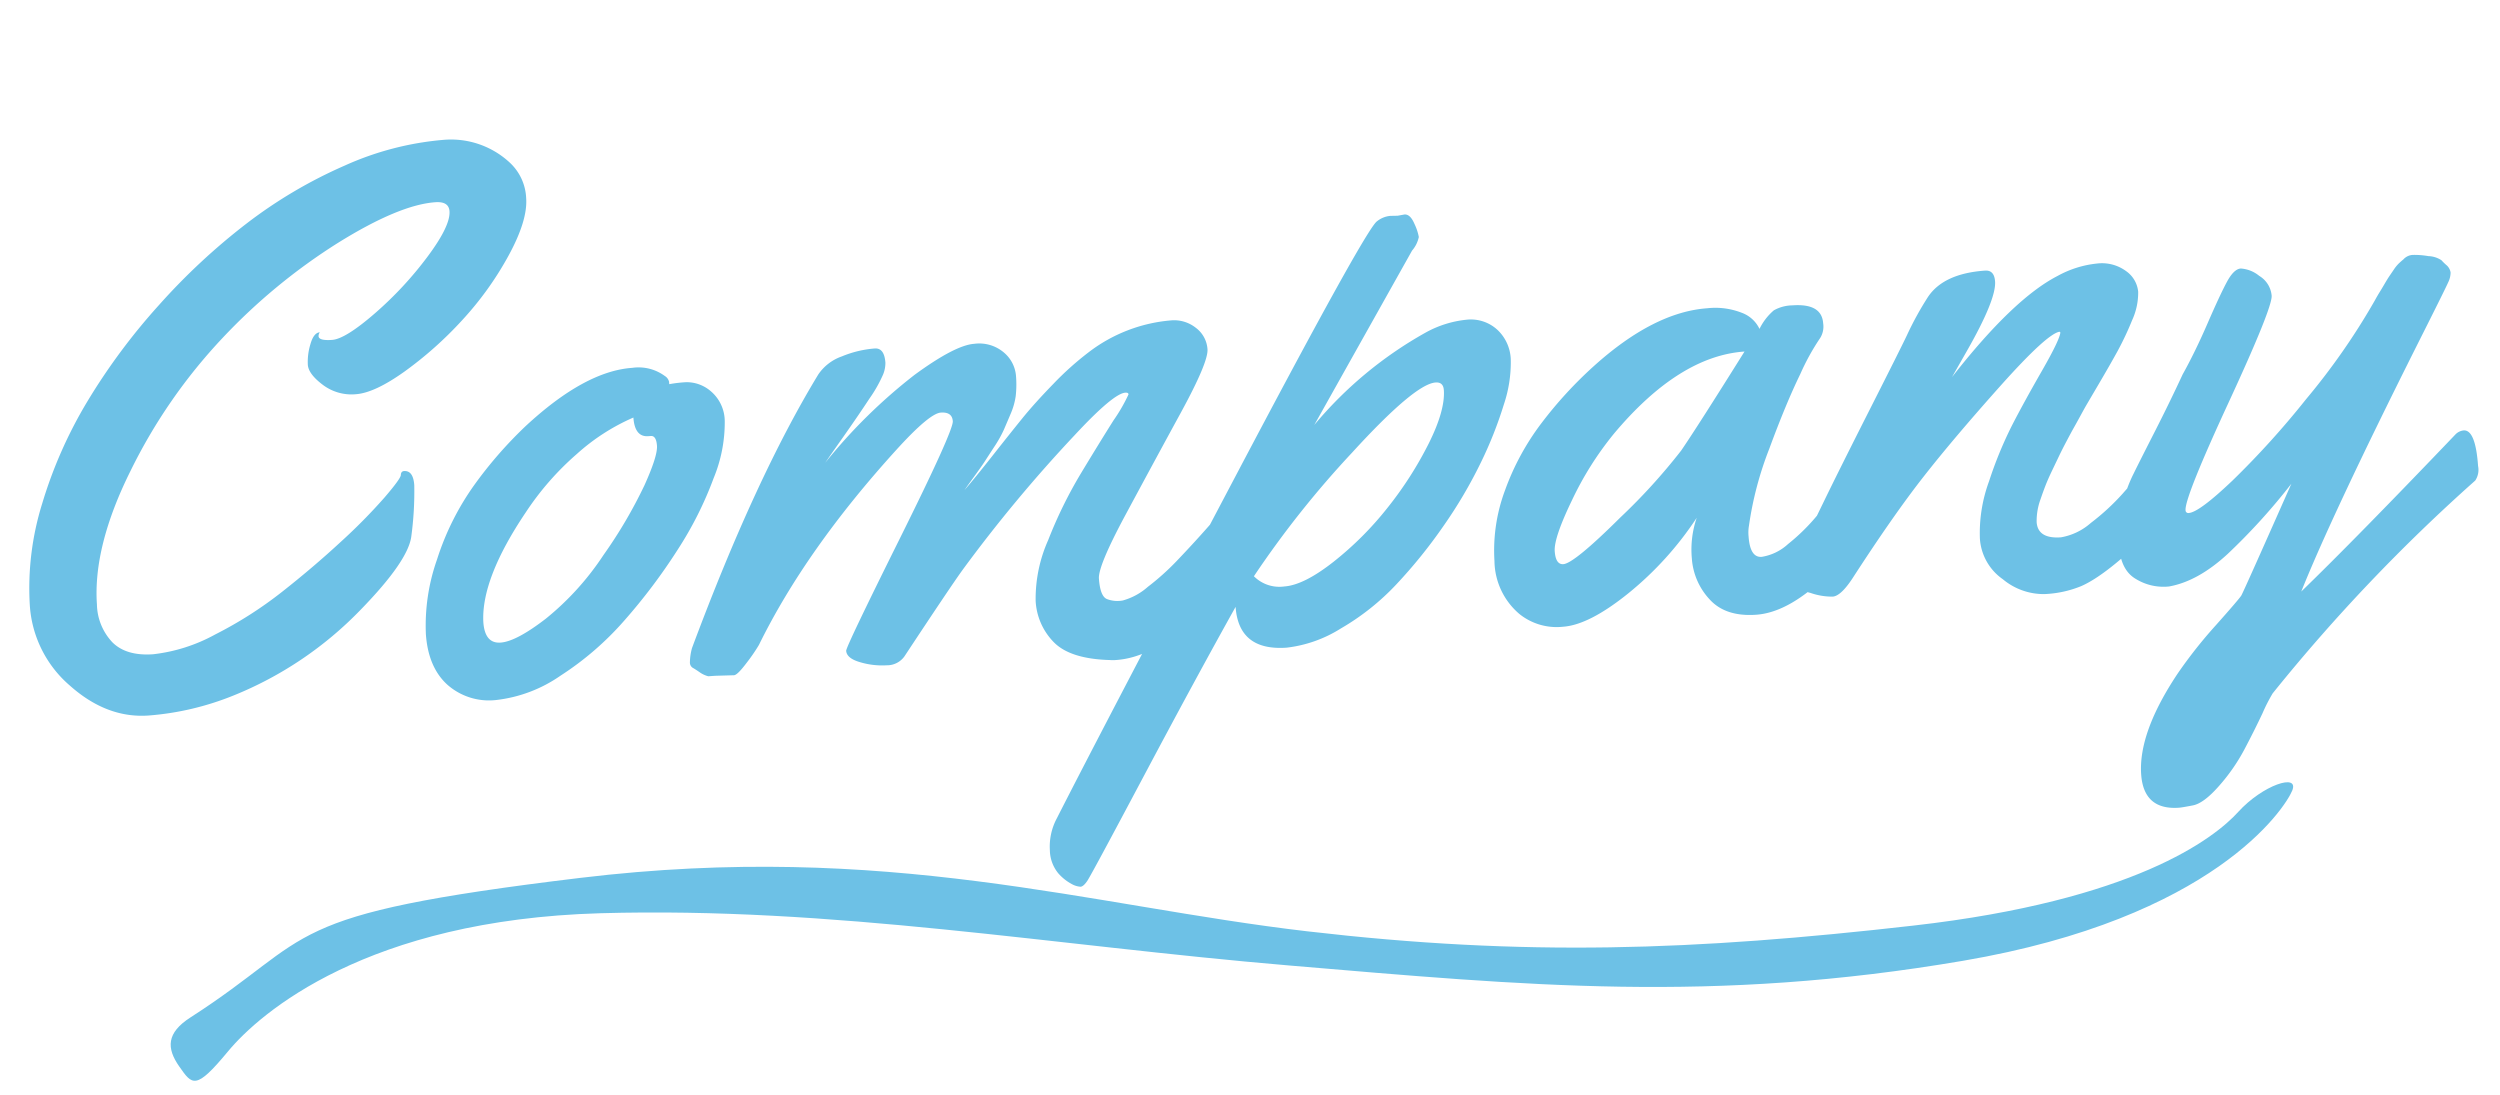 <svg xmlns="http://www.w3.org/2000/svg" width="380.658" height="166.778"><defs><clipPath id="a"><path fill="#6dc1e6" d="M0 0h325v29H0z"/></clipPath></defs><g transform="matrix(.998 -.07 .07 .998 24.493 137.848)" clip-path="url(#a)"><path d="M3.3 17.335c-3.817 2.091-3.985 4.405-2.215 7.343s2.215 3.817 7.53-1.762S31.2 4.413 66.627 5.88s68.2 9.692 104.068 15.273 63.77 10.279 102.3 6.46S323.477 7.937 324.8 5.294s-4.428-1.175-8.414 2.643-16.828 12.335-50.484 13.8-59.341.587-92.112-5.581S110.911-2.049 63.971.3 23.672 6.175 3.3 17.335" fill="#6dc1e6"/></g><path d="M61.518 71.725q1.403-.098 1.56 2.153a51.009 51.009 0 0 1-.454 7.819q-.502 3.737-7.682 11.116a56.055 56.055 0 0 1-19.467 13.118 43.19 43.19 0 0 1-12.863 3.017q-6.344.445-11.952-4.538a17.576 17.576 0 0 1-6.124-12.322 43.263 43.263 0 0 1 1.887-15.411 68.063 68.063 0 0 1 6.9-15.587 95.129 95.129 0 0 1 10.845-14.6 97.426 97.426 0 0 1 13.377-12.456 71.632 71.632 0 0 1 14.897-8.802 45.926 45.926 0 0 1 15.12-3.94A13.148 13.148 0 0 1 77.62 24.76a7.819 7.819 0 0 1 2.497 5.441q.235 3.363-2.68 8.713a49.275 49.275 0 0 1-7.094 9.87 57.178 57.178 0 0 1-8.74 7.782q-4.56 3.259-7.425 3.46a7.242 7.242 0 0 1-5.037-1.439q-2.172-1.64-2.27-3.043a9.204 9.204 0 0 1 .396-3.142q.495-1.74 1.43-1.805a.938.938 0 0 0-.192.601q.05.699 2.066.557t6.505-4.04a54.894 54.894 0 0 0 8.004-8.612q3.52-4.713 3.363-6.936-.106-1.52-2.153-1.376-5.497.386-14.816 6.181A89.666 89.666 0 0 0 33.89 51.456a82.352 82.352 0 0 0-14.007 20.227Q14.14 83.218 14.76 92.052a8.628 8.628 0 0 0 2.373 5.768q2.115 2.085 6.179 1.8a25.562 25.562 0 0 0 9.455-3.014 60.902 60.902 0 0 0 10.153-6.47q4.762-3.744 8.956-7.622a85.496 85.496 0 0 0 6.666-6.756q2.472-2.881 2.492-3.436t.484-.597Zm42.951-13.53a5.617 5.617 0 0 1 3.704 1.326 6.024 6.024 0 0 1 2.18 4.695 22.256 22.256 0 0 1-1.69 8.581 55.012 55.012 0 0 1-5.519 10.965 87.584 87.584 0 0 1-8.036 10.67 45.978 45.978 0 0 1-9.75 8.44 21.384 21.384 0 0 1-9.818 3.716 9.565 9.565 0 0 1-7.42-2.33q-2.92-2.645-3.274-7.703a30.22 30.22 0 0 1 1.7-11.373 40.763 40.763 0 0 1 5.642-11.297 63.279 63.279 0 0 1 7.89-9.045q8.992-8.326 16.184-8.83a6.751 6.751 0 0 1 4.964 1.238 1.416 1.416 0 0 1 .651.895l.025.352a20.21 20.21 0 0 1 2.567-.3Zm-5.36 8.191-.41.029q-2.047.143-2.256-2.839a31.743 31.743 0 0 0-8.602 5.54 43.345 43.345 0 0 0-7.78 8.89q-6.813 10.115-6.466 16.73.23 3.275 2.625 3.107t6.912-3.658a42.42 42.42 0 0 0 8.75-9.663 71.414 71.414 0 0 0 6.247-10.634q2.013-4.46 1.905-6.007t-.929-1.495Zm12.659 36.427-2.874.084-1.053.073a3.946 3.946 0 0 1-1.306-.61q-.707-.486-1.077-.69a.946.946 0 0 1-.41-.824 8.676 8.676 0 0 1 .318-2.168q9.644-25.887 19.232-41.666a7.203 7.203 0 0 1 3.597-2.75 16.325 16.325 0 0 1 4.998-1.202q1.462-.103 1.622 2.177a4.69 4.69 0 0 1-.342 1.763 20.778 20.778 0 0 1-2.095 3.698q-1.699 2.587-4.05 5.925t-2.67 3.831a81.374 81.374 0 0 1 13.603-13.383q6.177-4.517 9.072-4.72a5.785 5.785 0 0 1 4.56 1.355 5.183 5.183 0 0 1 1.8 3.458 15.831 15.831 0 0 1-.041 3.176 10.622 10.622 0 0 1-.78 2.7q-.603 1.423-1.034 2.423a18.849 18.849 0 0 1-1.49 2.631q-1.062 1.632-1.459 2.248t-1.656 2.35q-1.26 1.734-1.364 1.917 1.523-1.753 4.22-5.174t4.564-5.726q1.865-2.305 4.716-5.238a46.432 46.432 0 0 1 5.36-4.81 23.863 23.863 0 0 1 12.531-4.874 5.325 5.325 0 0 1 3.841 1.141 4.43 4.43 0 0 1 1.756 3.256q.137 1.959-4.08 9.688t-8.402 15.516q-4.184 7.786-4.05 9.711.19 2.695 1.222 3.117a4.472 4.472 0 0 0 2.422.212 9.615 9.615 0 0 0 3.818-2.085 38.08 38.08 0 0 0 4.286-3.827q3.012-3.149 5.568-6.09a1.887 1.887 0 0 1 1.249-.618q1.11-.078 1.464 1.602a25.724 25.724 0 0 1 .48 3.493 6.24 6.24 0 0 1-.175 2.54q-1.467 3.393-6.923 8.535t-10.778 5.516a5.312 5.312 0 0 1-.939.007q-6.064-.163-8.565-2.72a9.681 9.681 0 0 1-2.763-6.3 21.922 21.922 0 0 1 1.909-9.243 67.181 67.181 0 0 1 4.912-10.04q2.737-4.54 5.04-8.199a25.457 25.457 0 0 0 2.28-3.95q-.02-.292-.488-.26-1.813.128-7.66 6.414a219.7 219.7 0 0 0-17.134 20.595q-1.875 2.6-8.834 13.14a3.253 3.253 0 0 1-2.696 1.362 11.743 11.743 0 0 1-3.998-.454q-2.098-.587-2.18-1.753-.04-.584 8.147-17.055t8.087-17.902q-.1-1.434-1.826-1.313t-6.744 5.645q-13.804 15.185-20.948 29.73a26.564 26.564 0 0 1-1.866 2.717q-1.398 1.861-1.924 1.898ZM212.81 32.848l1.044-.19q.878-.062 1.51 1.42a8.004 8.004 0 0 1 .67 2.01 4.618 4.618 0 0 1-1.03 2.07l-14.887 26.549a60.447 60.447 0 0 1 16.94-14.06 16.207 16.207 0 0 1 6.237-1.966 5.97 5.97 0 0 1 4.69 1.523 6.472 6.472 0 0 1 2.048 4.47 20.04 20.04 0 0 1-1.044 6.893 60.86 60.86 0 0 1-3.52 8.884 70.592 70.592 0 0 1-5.671 9.625 76.6 76.6 0 0 1-7.19 8.908 37.04 37.04 0 0 1-8.434 6.701 19.776 19.776 0 0 1-8.256 2.93q-7.31.513-7.78-6.212-6.109 10.946-14.051 25.9t-8.53 15.82q-.587.863-1.025.894a3.16 3.16 0 0 1-1.382-.432 7.33 7.33 0 0 1-2.02-1.621 5.688 5.688 0 0 1-1.273-3.496 9.12 9.12 0 0 1 1.042-4.832Q167.87 110.924 187.865 73t21.775-39.284a3.782 3.782 0 0 1 2.056-.846Zm7.032 26.538q-.086-1.228-1.256-1.146-3.157.222-12.681 10.645a148.467 148.467 0 0 0-14.982 18.856 5.473 5.473 0 0 0 4.634 1.555q2.983-.21 7.493-3.758a49.801 49.801 0 0 0 8.237-8.246 55.907 55.907 0 0 0 6.25-9.752q2.525-5.054 2.307-8.154Zm53.1-12.892q4.445-.312 4.658 2.729a3.284 3.284 0 0 1-.593 2.449 35.371 35.371 0 0 0-2.89 5.285q-2.182 4.476-4.724 11.38a52.183 52.183 0 0 0-3.09 11.705 5.979 5.979 0 0 0-.057 1.654q.226 3.217 1.98 3.094a7.703 7.703 0 0 0 4.035-1.958 30.055 30.055 0 0 0 4.018-3.866q1.738-2.028 3.382-4.149t1.975-2.43a1.619 1.619 0 0 1 1.032-.366q1.11-.078 1.464 1.602a25.724 25.724 0 0 1 .48 3.493 6.24 6.24 0 0 1-.175 2.54q-1.463 3.451-6.894 8.533t-10.139 5.412q-4.708.33-7.13-2.38a10.135 10.135 0 0 1-2.668-6.188 14.962 14.962 0 0 1 .741-6.193 50.458 50.458 0 0 1-10.389 11.482q-5.98 4.827-9.954 5.106a9.042 9.042 0 0 1-6.655-1.94 10.753 10.753 0 0 1-3.797-8.049 26.188 26.188 0 0 1 1.617-10.811 38.417 38.417 0 0 1 5.543-10.202 62.587 62.587 0 0 1 7.919-8.636q9.17-8.283 17.357-8.857a11.005 11.005 0 0 1 5.22.692 4.82 4.82 0 0 1 2.699 2.455 8.771 8.771 0 0 1 2.181-2.826 5.959 5.959 0 0 1 2.856-.76Zm-7.322 7.032q-10 .702-19.921 12.563a49.112 49.112 0 0 0-6.317 10.022q-2.797 5.778-2.654 7.825t1.313 1.965q1.638-.115 8.67-7.102a90.234 90.234 0 0 0 9.274-10.2q2.451-3.575 9.637-15.068Zm44.484 25.965q.18 2.572 3.69 2.326a9.257 9.257 0 0 0 4.576-2.201 34.723 34.723 0 0 0 4.83-4.45q5.659-6.45 6.477-6.508 1.52-.106 1.828 4.28t-2.326 6.216q-7.833 8.13-12.28 10.088a16.55 16.55 0 0 1-5.614 1.216 9.713 9.713 0 0 1-6.33-2.264 8.186 8.186 0 0 1-3.49-6.19 22.795 22.795 0 0 1 1.388-8.706 61.046 61.046 0 0 1 3.488-8.5q1.835-3.568 4.558-8.313t2.821-5.868l-.125-.109q-1.918.311-9.027 8.273t-11.694 13.818q-4.584 5.846-10.84 15.512-1.754 2.647-2.982 2.733a9.985 9.985 0 0 1-3.36-.557 13.84 13.84 0 0 1-2.624-.963 1.235 1.235 0 0 1-.542-1.02 4.84 4.84 0 0 1 .289-1.754 14.33 14.33 0 0 1 .67-1.752q.333-.7 1.112-2.164t3.063-6.18q2.284-4.714 7.034-14.096t5.67-11.33a47.973 47.973 0 0 1 3.231-5.867q2.398-3.518 8.655-3.957 1.403-.099 1.526 1.656.193 2.748-4.364 10.707l-2.198 3.856q9.33-11.937 16.078-15.407a15.701 15.701 0 0 1 6.009-1.89 6.203 6.203 0 0 1 4.43 1.158 4.337 4.337 0 0 1 1.835 3.132 10.025 10.025 0 0 1-.928 4.355 45.968 45.968 0 0 1-2.173 4.622q-1.12 2.048-2.958 5.173t-1.995 3.402q-.157.275-.808 1.466t-.965 1.743q-.314.55-1.04 1.924t-1.161 2.288l-1.076 2.25q-.64 1.338-1.014 2.304t-.763 2.11a9.597 9.597 0 0 0-.578 3.446Zm35.968 26.037a25.697 25.697 0 0 0-1.576 3.078q-1.304 2.765-2.81 5.603a28.549 28.549 0 0 1-3.817 5.47q-2.313 2.63-3.965 2.951t-2.12.355q-5.38.377-5.762-5.061-.447-6.374 5.562-15.375a71.291 71.291 0 0 1 5.83-7.372q3.54-3.98 3.856-4.502t7.62-17.018a94.108 94.108 0 0 1-9.71 10.7q-4.521 4.166-8.937 4.947l-.41.028a8.03 8.03 0 0 1-4.604-1.168q-2.325-1.335-2.587-5.078a21.419 21.419 0 0 1 2.227-10.968q.926-1.887 3.224-6.396t4.238-8.701q1.88-3.364 3.802-7.789t2.965-6.348q1.04-1.925 2.093-1.999a4.938 4.938 0 0 1 2.812 1.125 3.902 3.902 0 0 1 1.886 3.012q.127 1.812-6.557 16.268t-6.553 16.383a.414.414 0 0 0 .5.436q1.58-.111 6.673-4.963a131.36 131.36 0 0 0 11.152-12.33 103.027 103.027 0 0 0 10.464-15.013q.469-.856.76-1.317t.737-1.227q.448-.766.738-1.199l.693-1.018a5.79 5.79 0 0 1 .73-.904q.33-.317.72-.638a2.085 2.085 0 0 1 1.391-.685 12.497 12.497 0 0 1 2.42.183 3.848 3.848 0 0 1 1.984.625 8.52 8.52 0 0 0 .726.714 1.865 1.865 0 0 1 .669 1.156 3.448 3.448 0 0 1-.366 1.495q-.404.939-4.788 9.65-12.885 25.704-17.586 37.433 8.363-8.108 23.473-23.918a2.04 2.04 0 0 1 1.25-.616q1.812-.127 2.202 5.428a2.94 2.94 0 0 1-.433 2.205 268.797 268.797 0 0 0-30.813 32.365Z" fill="#6dc1e6"/></svg>